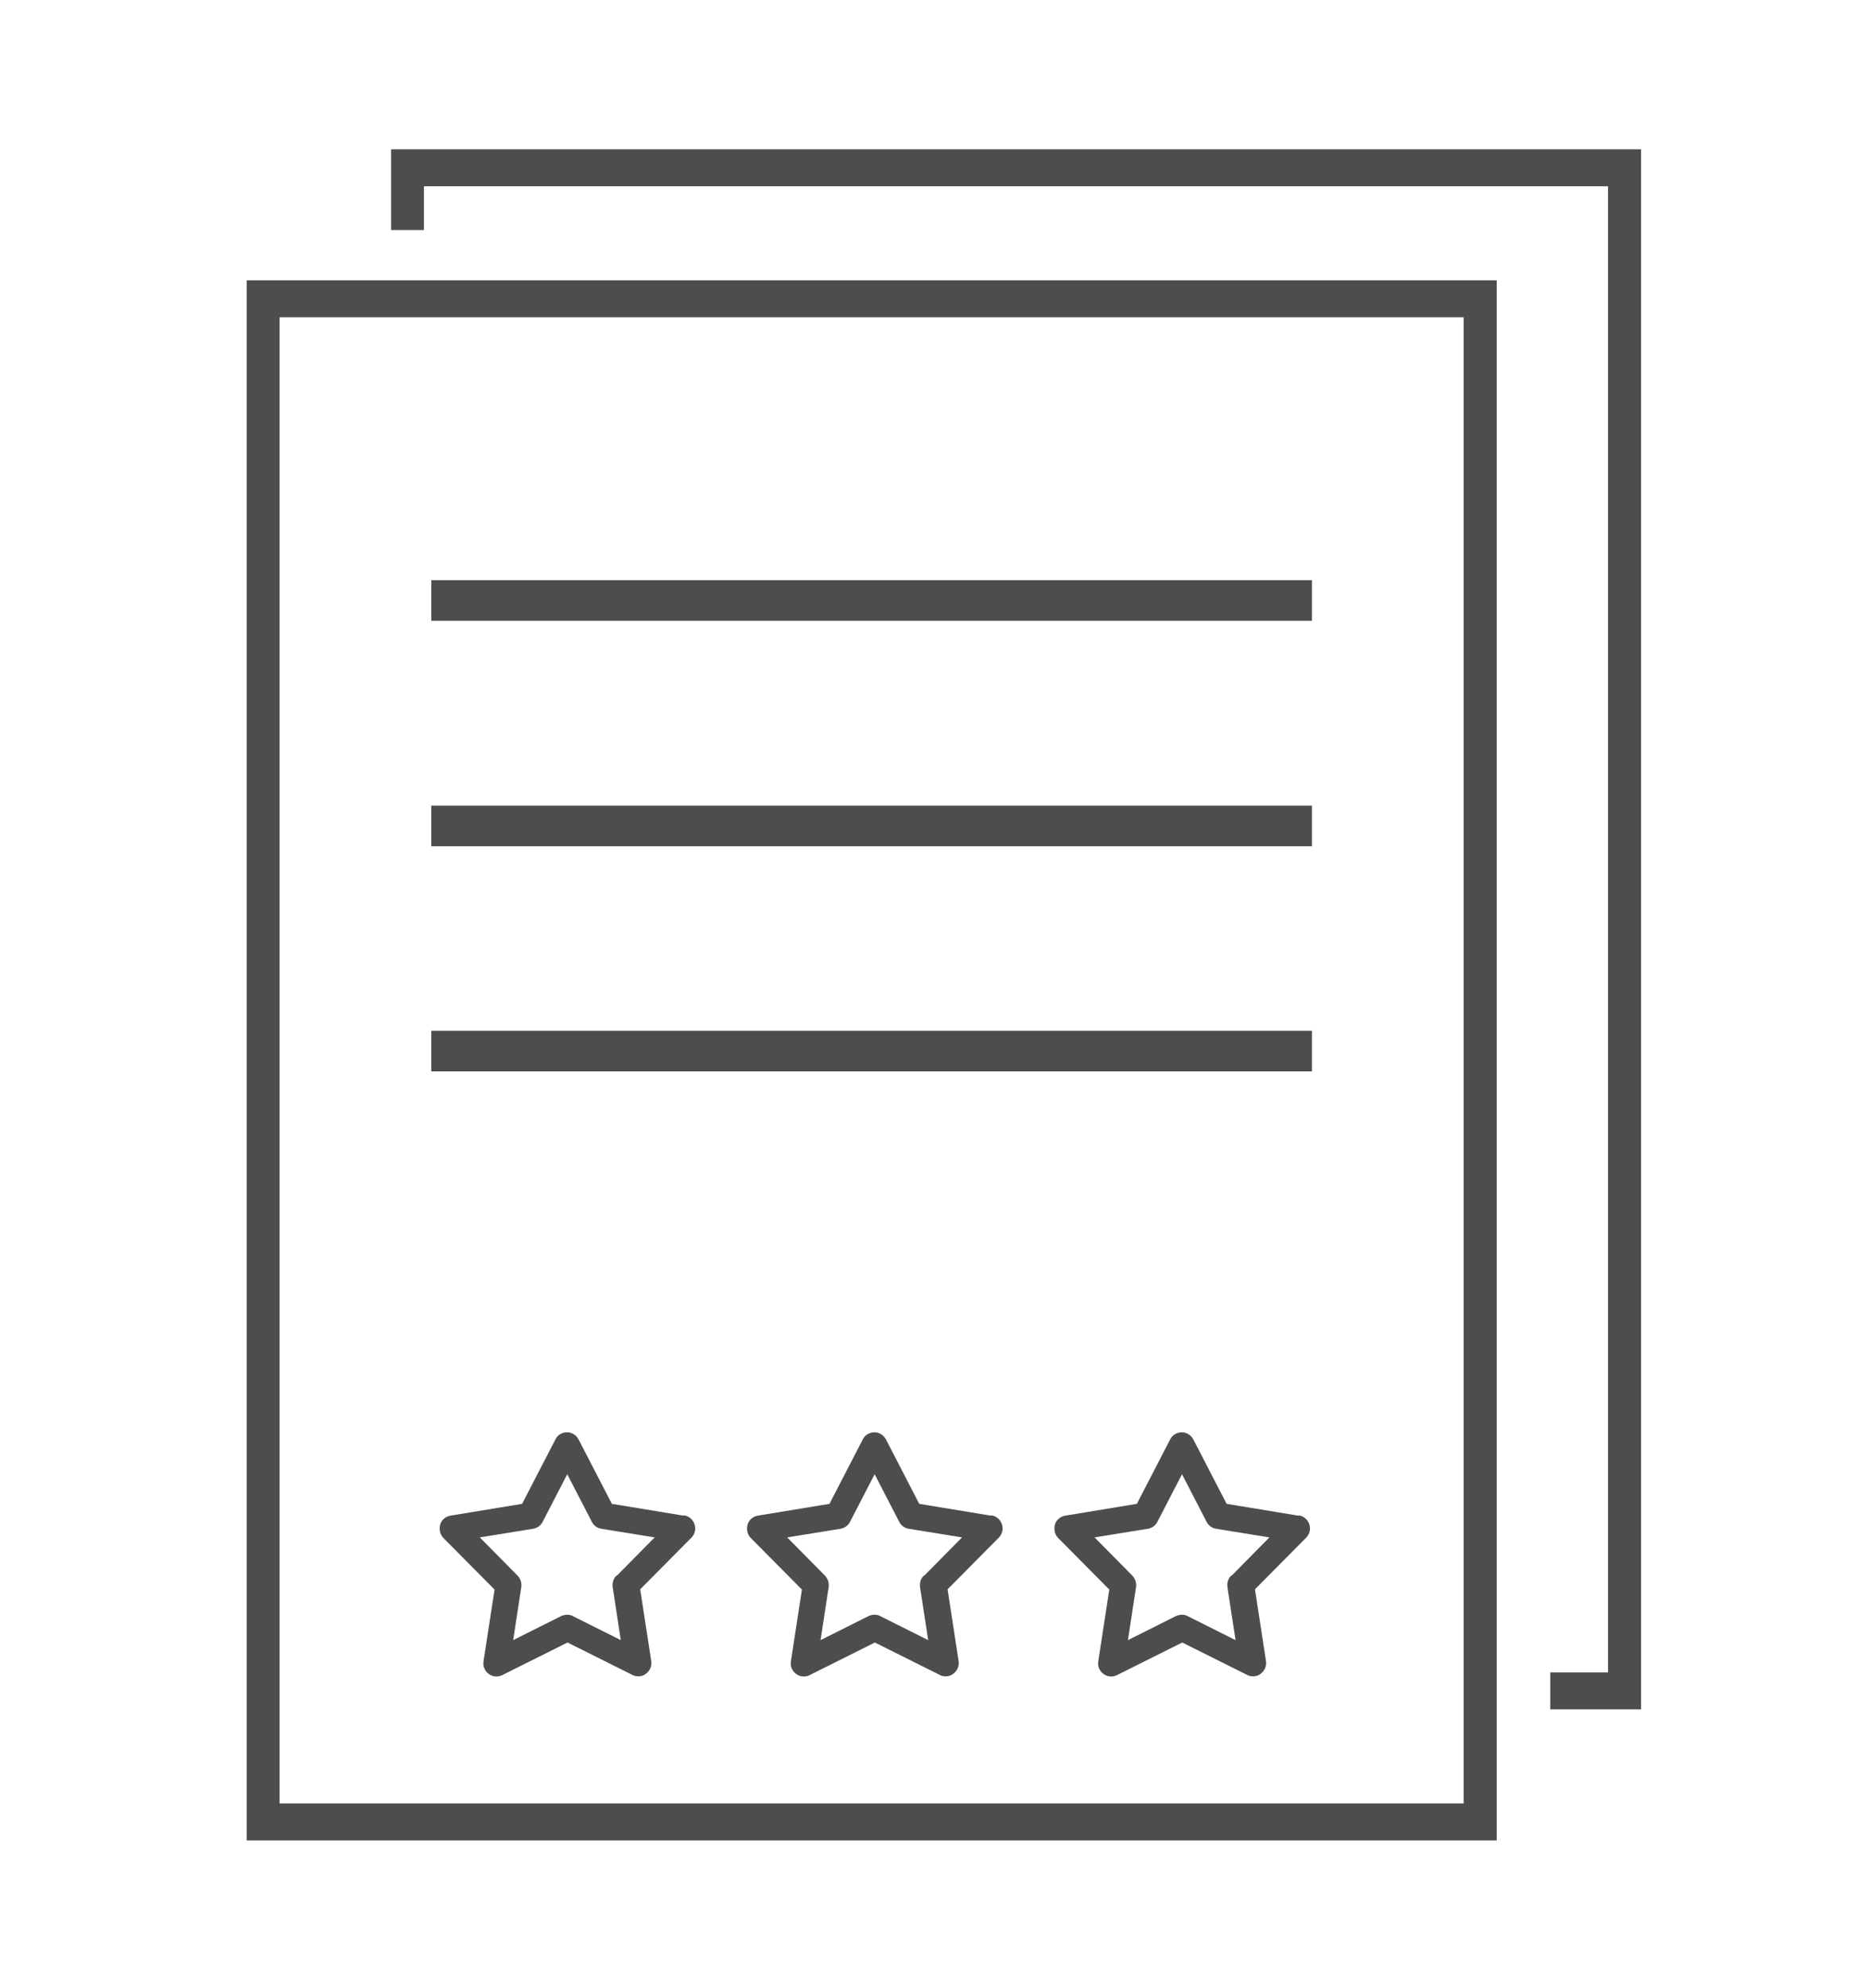 <svg width="63" height="67" viewBox="0 0 63 67" fill="none" xmlns="http://www.w3.org/2000/svg">
<g clip-path="url(#clip0_794_275)">
<path d="M47.133 9.449H11.627H8.317V35.431H9.423V10.695H11.627H47.133H49.336V60.786H47.133H11.627H9.423V34.919H8.317V62.032H11.627H47.133H50.451V9.449H47.133Z" fill="#4D4D4D"/>
<path d="M51.999 5.032H16.493H13.184V7.753H14.29V6.278H16.493H51.999H54.203V56.369H52.256V57.615H55.317V5.032H51.999Z" fill="#4D4D4D"/>
<path d="M44.222 19.556H14.537V20.925H44.222V19.556Z" fill="#4D4D4D"/>
<path d="M44.222 27.154H14.537V28.523H44.222V27.154Z" fill="#4D4D4D"/>
<path d="M44.222 34.742H14.537V36.112H44.222V34.742Z" fill="#4D4D4D"/>
<path d="M23.04 51.086L20.625 50.688L19.501 48.515C19.422 48.365 19.271 48.277 19.112 48.277C18.953 48.277 18.793 48.365 18.723 48.515L17.599 50.688L15.183 51.086C15.024 51.113 14.883 51.227 14.838 51.386C14.794 51.545 14.829 51.713 14.944 51.837L16.67 53.577L16.298 55.998C16.272 56.166 16.343 56.325 16.475 56.422C16.608 56.519 16.785 56.537 16.935 56.458L19.13 55.362L21.324 56.458C21.386 56.493 21.456 56.502 21.518 56.502C21.607 56.502 21.704 56.475 21.775 56.413C21.908 56.316 21.979 56.148 21.952 55.989L21.58 53.569L23.306 51.828C23.421 51.713 23.465 51.537 23.412 51.378C23.359 51.219 23.226 51.104 23.067 51.077L23.04 51.086ZM20.775 53.109C20.678 53.206 20.634 53.348 20.651 53.489L20.926 55.282L19.306 54.47C19.245 54.434 19.174 54.425 19.112 54.425C19.05 54.425 18.979 54.443 18.917 54.47L17.298 55.282L17.572 53.489C17.59 53.348 17.546 53.215 17.448 53.109L16.174 51.819L17.971 51.528C18.112 51.501 18.227 51.422 18.289 51.298L19.121 49.69L19.952 51.298C20.014 51.422 20.138 51.51 20.271 51.528L22.067 51.819L20.793 53.109H20.775Z" fill="#4D4D4D"/>
<path d="M33.401 51.086L30.986 50.688L29.862 48.515C29.782 48.365 29.632 48.277 29.473 48.277C29.314 48.277 29.154 48.365 29.083 48.515L27.96 50.688L25.544 51.086C25.385 51.113 25.244 51.227 25.199 51.386C25.155 51.545 25.19 51.713 25.305 51.837L27.031 53.577L26.659 55.998C26.633 56.166 26.703 56.325 26.836 56.422C26.969 56.519 27.146 56.537 27.296 56.458L29.49 55.362L31.685 56.458C31.747 56.493 31.817 56.502 31.879 56.502C31.968 56.502 32.065 56.475 32.136 56.413C32.269 56.316 32.34 56.148 32.313 55.989L31.941 53.569L33.667 51.828C33.782 51.713 33.826 51.537 33.773 51.378C33.72 51.219 33.587 51.104 33.428 51.077L33.401 51.086ZM31.136 53.109C31.039 53.206 30.995 53.348 31.012 53.489L31.287 55.282L29.667 54.47C29.605 54.434 29.535 54.425 29.473 54.425C29.411 54.425 29.34 54.443 29.278 54.47L27.659 55.282L27.933 53.489C27.951 53.348 27.907 53.215 27.809 53.109L26.535 51.819L28.331 51.528C28.473 51.501 28.588 51.422 28.65 51.298L29.482 49.69L30.313 51.298C30.375 51.422 30.499 51.51 30.632 51.528L32.428 51.819L31.154 53.109H31.136Z" fill="#4D4D4D"/>
<path d="M43.762 51.086L41.347 50.688L40.223 48.515C40.143 48.365 39.993 48.277 39.834 48.277C39.674 48.277 39.515 48.365 39.444 48.515L38.321 50.688L35.905 51.086C35.746 51.113 35.604 51.227 35.56 51.386C35.516 51.545 35.551 51.713 35.666 51.837L37.392 53.577L37.02 55.998C36.993 56.166 37.064 56.325 37.197 56.422C37.33 56.519 37.507 56.537 37.657 56.458L39.851 55.362L42.046 56.458C42.108 56.493 42.178 56.502 42.24 56.502C42.329 56.502 42.426 56.475 42.497 56.413C42.63 56.316 42.7 56.148 42.674 55.989L42.302 53.569L44.028 51.828C44.143 51.713 44.187 51.537 44.134 51.378C44.081 51.219 43.948 51.104 43.789 51.077L43.762 51.086ZM41.497 53.109C41.4 53.206 41.355 53.348 41.373 53.489L41.648 55.282L40.028 54.47C39.966 54.434 39.896 54.425 39.834 54.425C39.772 54.425 39.701 54.443 39.639 54.47L38.02 55.282L38.294 53.489C38.312 53.348 38.268 53.215 38.17 53.109L36.896 51.819L38.692 51.528C38.834 51.501 38.949 51.422 39.011 51.298L39.843 49.69L40.674 51.298C40.736 51.422 40.86 51.51 40.993 51.528L42.789 51.819L41.515 53.109H41.497Z" fill="#4D4D4D"/>
</g>
<defs>
<clipPath id="clip0_794_275">
<rect width="47" height="57" fill="white" transform="translate(8.317 5.032)"/>
</clipPath>
</defs>
</svg>
